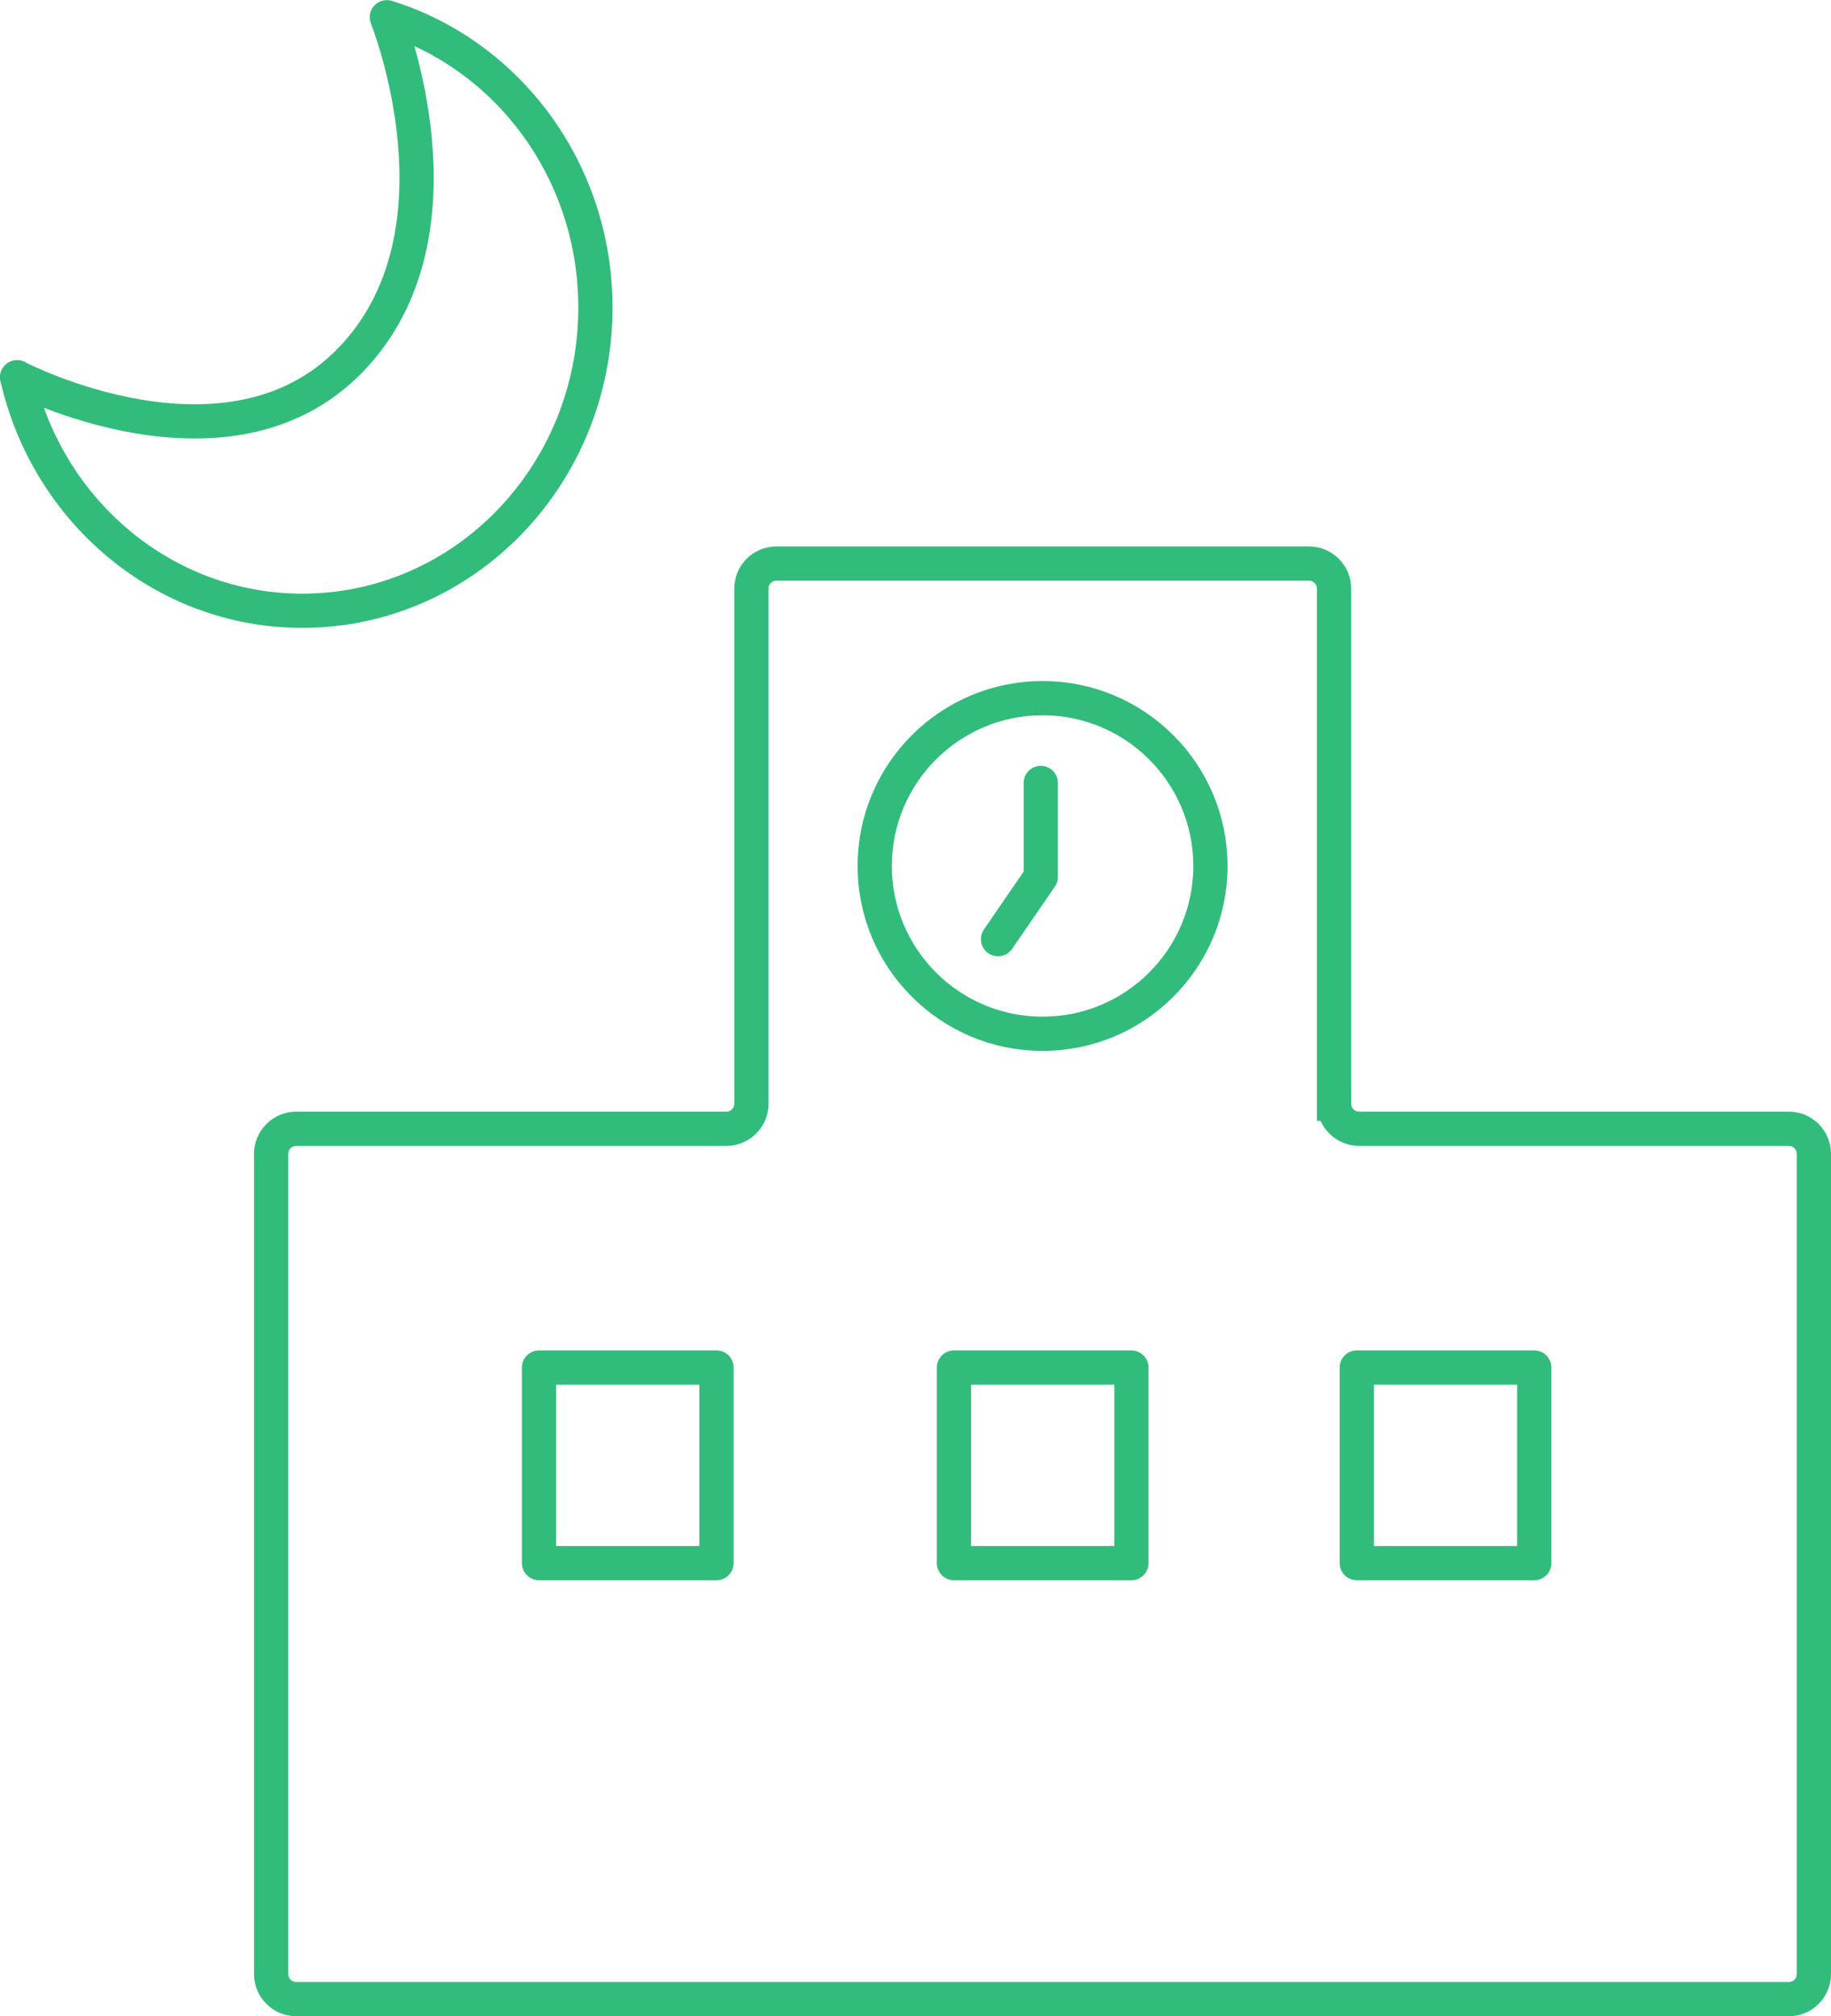 <svg viewBox="0 0 163.63 180.2" xmlns="http://www.w3.org/2000/svg"><g fill="none" stroke="#32bc7b" stroke-width="3.06"><path d="m108.17 77.4c0 8.29-6.72 15-15 15s-15-6.72-15-15 6.72-15 15-15 15 6.72 15 15z" stroke-miterlimit="10"/><path d="m137.11 139.71h-15.86v-17.48h15.86zm-36 0h-15.86v-17.48h15.86zm-37.08 0h-15.86v-17.48h15.86z" stroke-linecap="round" stroke-linejoin="round"/><path d="m119.22 98.65v-46.04c0-1.23-1-2.24-2.24-2.24h-47.6c-1.23 0-2.23 1-2.23 2.24v46.04c0 1.23-1 2.24-2.24 2.24h-38.44c-1.23 0-2.24 1-2.24 2.24v73.31c0 1.23 1 2.24 2.24 2.24h133.4c1.23 0 2.23-1 2.23-2.24v-73.31c0-1.23-1-2.24-2.23-2.24h-38.41c-1.23 0-2.24-1-2.24-2.24z" stroke-miterlimit="10"/><g stroke-linejoin="round"><path d="m93.01 69.98v8.4l-3.82 5.56" stroke-linecap="round"/><path d="m1.53 33.71c2.72 11.97 13.1 20.88 25.49 20.88 14.47 0 26.19-12.13 26.19-27.1 0-12.25-7.86-22.6-18.64-25.95 0 0 7.76 19.25-3.24 30.63s-29.81 1.55-29.81 1.55z"/></g></g></svg>